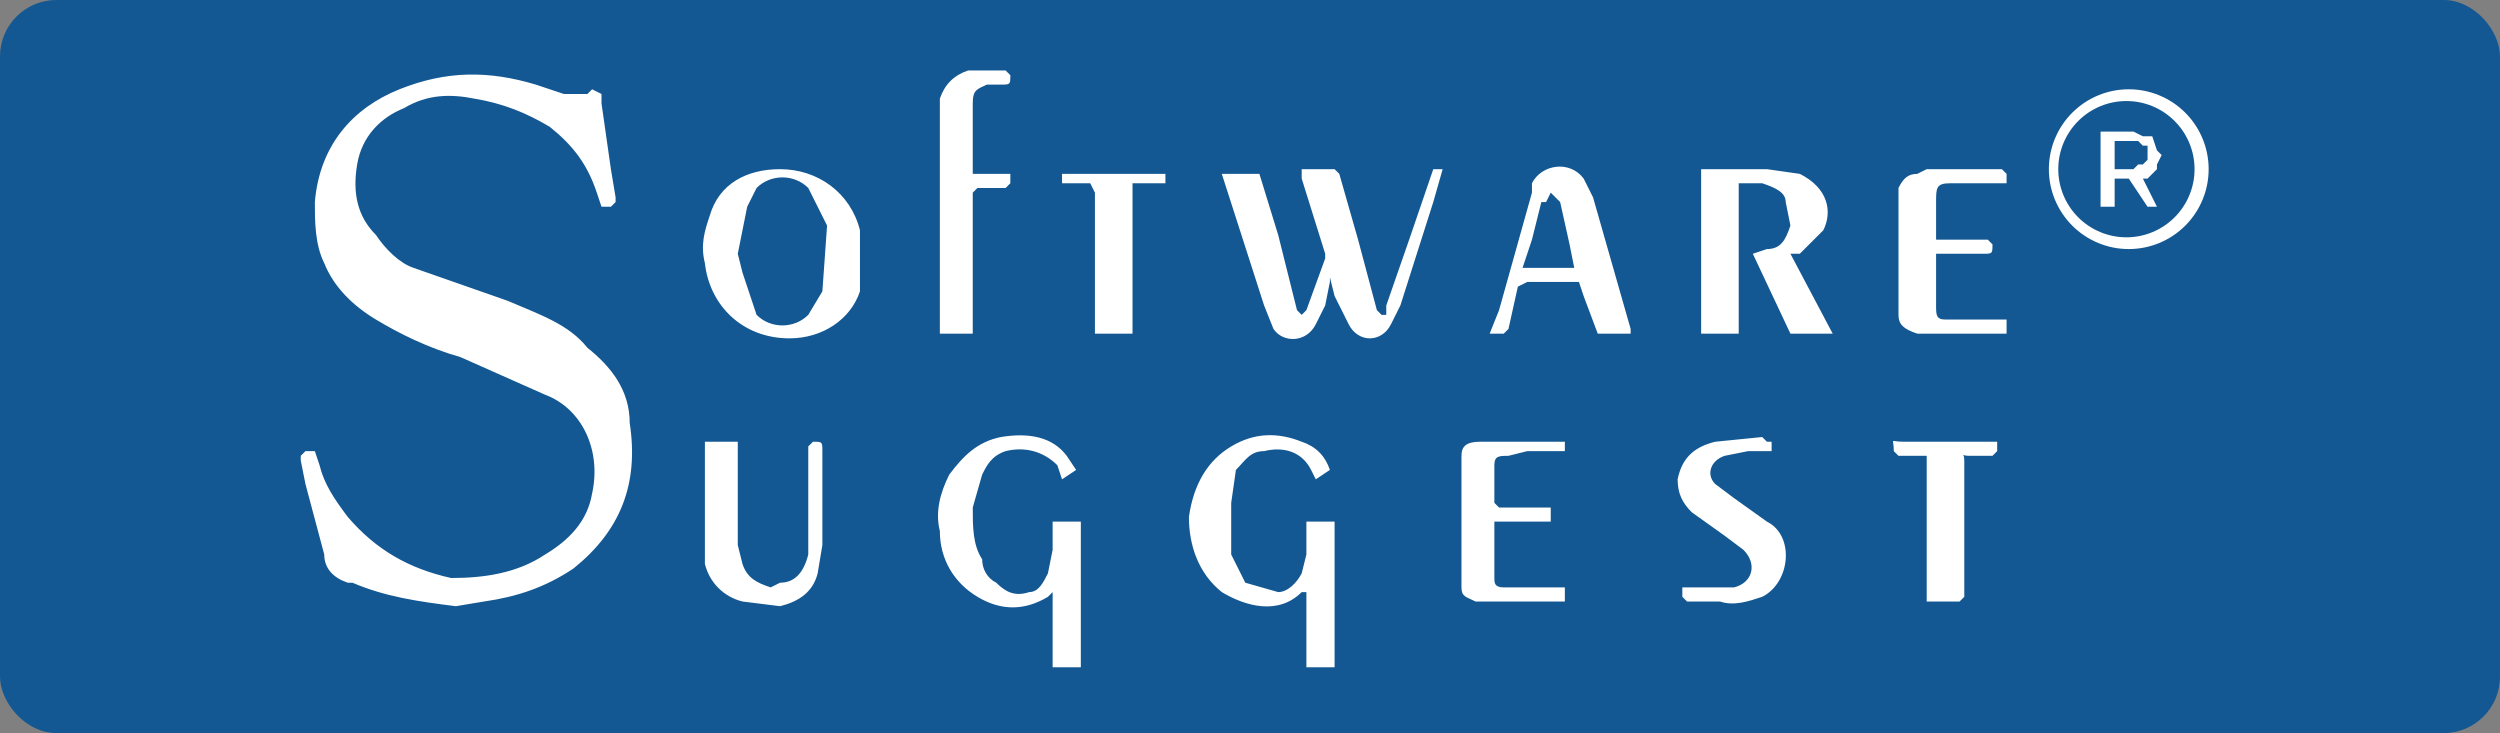 <svg xmlns="http://www.w3.org/2000/svg" width="532" height="156" viewBox="0 0 532 156" fill="none"><rect x="0" y="0" width="532" height="156" fill="#808080" stroke="none"/><rect width="532" height="156" rx="12" fill="#135893"></rect><path fill-rule="evenodd" clip-rule="evenodd" d="M97 129C89 128 82 127 75 124H74C71 123 69 121 69 118L65 103L64 98V97L65 96H67L68 99C69 103 71 106 74 110C80 117 87 121 96 123C103 123 110 122 116 118C121 115 125 111 126 105C128 96 124 87 116 84L98 76C91 74 85 71 80 68C75 65 71 61 69 56C67 52 67 47 67 43C68 31 75 23 85 19C95 15 104 15 114 18L120 20H125L126 19L128 20V22L130 36L131 42V43L130 44H128L127 41C125 35 122 31 117 27C112 24 107 22 101 21C96 20 91 20 86 23C81 25 77 29 76 35C75 41 76 46 80 50C82 53 85 56 88 57L108 64C115 67 121 69 125 74C130 78 134 83 134 90C136 103 132 113 122 121C116 125 110 127 103 128L97 129ZM283 60L282 65L280 69C278 73 273 73 271 70L269 65L260 37H268L272 50L276 66L277 67L278 66L282 55V54L277 38V36H284L285 37L289 51L293 66L294 67H295V65C298.386 55.351 301.719 45.685 305 36H307L305 43L298 65L296 69C294 73 289 73 287 69L284 63L283 59V60ZM390 71H381L373 54L376 53C379 53 380 51 381 48L380 43C380 41 378 40 375 39H370V71H362V36H376L383 37C389 40 390 45 388 49L383 54H381L390 71ZM229 100L226 102L225 99C222 96 218 95 214 96C211 97 210 99 209 101L207 108C207 112 207 116 209 119C209 121 210 123 212 124C214 126 216 127 219 126C221 126 222 124 223 122L224 117V112V111H230V142H224V126L223 127C218 130 213 130 208 127C203 124 200 119 200 113C199 109 200 105 202 101C205 97 208 94 213 93C219 92 224 93 227 97L229 100ZM283 100L280 102L279 100C277 96 273 95 269 96C266 96 265 98 263 100L262 107V118L265 124L272 126C274 126 276 124 277 122L278 118V112V111H284V142H278V126H277C272 131 265 129 260 126C255 122 253 116 253 110C254 103 257 98 262 95C267 92 272 92 277 94C280 95 282 97 283 100ZM168 72C158 72 151 65 150 56C149 52 150 49 151 46C153 39 159 36 166 36C174 36 181 41 183 49V62C181 68 175 72 168 72ZM157 54L158 58L161 67C164 70 169 70 172 67L175 62L176 48L172 40C169 37 164 37 161 40L159 44L157 54ZM207 37H215V39L214 40H208L207 41V71H200V70V26V21C201 18 203 16 206 15H214L215 16C215 18 215 18 213 18H210C208 19 207 19 207 22V37ZM150 94H157V116L158 120C159 123 161 124 164 125L166 124C169 124 171 122 172 118V114V95L173 94C175 94 175 94 175 96V116L174 122C173 126 170 128 166 129L158 128C154 127 151 124 150 120V116V95V94ZM347 71H340L337 63L336 60H325L323 61L321 70L320 71H317L319 66L326 41V39C328 35 334 34 337 38L339 42L347 70V71ZM336 57H335L334 52L332 43L330 41L329 43H328L326 51L324 57H336ZM427 37V39H415C412 39 412 40 412 43V51H423L424 52C424 54 424 54 422 54H412V65C412 67 412 68 414 68H427V71H408C405 70 404 69 404 67V63V41V40C405 38 406 37 408 37L410 36H426L427 37ZM330 108V111H318V123C318 124 318 125 320 125H333V128H314C312 127 311 127 311 125V123V99V97C311 95 312 94 315 94H333V96H325L321 97C319 97 318 97 318 99V107L319 108H330ZM358 125H369C373 124 374 120 371 117L367 114L360 109C358 107 357 105 357 102C358 97 361 95 365 94L375 93L376 94H377V96H372L367 97C364 98 363 101 365 103L369 106L376 111C382 114 381 124 375 127C372 128 369 129 366 128H359L358 127V125ZM241 71H233V70V41L232 39H226V37H248V39H241V71ZM417 128H410V97H404L403 96C403 93 402 94 405 94H425V96L424 97H419C417 97 418 96 418 98V127L417 128Z" fill="white"></path><path d="M453 19C457.509 19 461.833 20.791 465.021 23.979C468.209 27.167 470 31.491 470 36C470 40.509 468.209 44.833 465.021 48.021C461.833 51.209 457.509 53 453 53C448.491 53 444.167 51.209 440.979 48.021C437.791 44.833 436 40.509 436 36C436 31.491 437.791 27.167 440.979 23.979C444.167 20.791 448.491 19 453 19ZM438 36C438 39.846 439.528 43.534 442.247 46.253C444.966 48.972 448.654 50.5 452.5 50.5C456.346 50.5 460.034 48.972 462.753 46.253C465.472 43.534 467 39.846 467 36C467 32.154 465.472 28.466 462.753 25.747C460.034 23.028 456.346 21.5 452.5 21.5C448.654 21.5 444.966 23.028 442.247 25.747C439.528 28.466 438 32.154 438 36Z" fill="white"></path><path d="M456 38L459 44H457L453 38H450V44H447V28H454L456 29H458L459 32L460 33L459 35V36L457 38H456ZM450 36H454L455 35H456L457 34V32V31H456L455 30H450V36Z" fill="white"></path></svg>